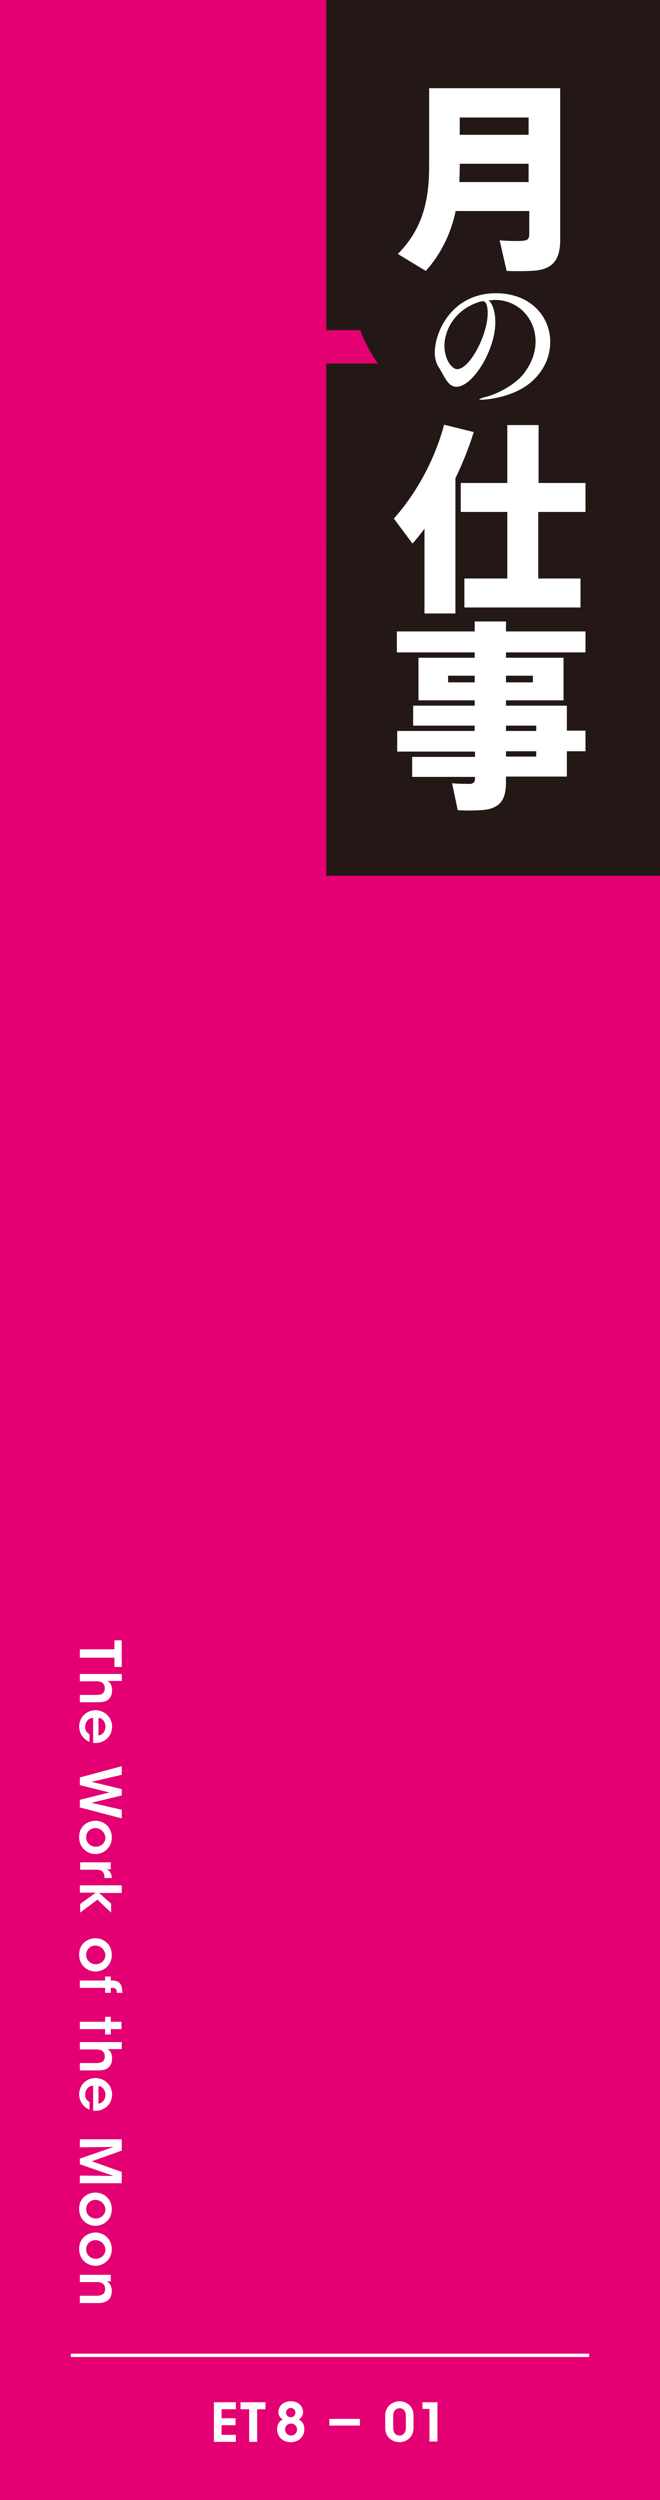 <?xml version="1.0" encoding="utf-8"?>
<!-- Generator: Adobe Illustrator 25.4.1, SVG Export Plug-In . SVG Version: 6.00 Build 0)  -->
<svg version="1.1" id="レイヤー_1" xmlns="http://www.w3.org/2000/svg" xmlns:xlink="http://www.w3.org/1999/xlink" x="0px"
	 y="0px" viewBox="0 0 198.4 751.1" style="enable-background:new 0 0 198.4 751.1;" xml:space="preserve">
<style type="text/css">
	.st0{fill:#E40073;}
	.st1{fill:#231815;}
	.st2{fill:#FFFFFF;}
	.st3{fill:none;stroke:#FFFFFF;stroke-width:1.006;stroke-miterlimit:10;}
	.st4{clip-path:url(#SVGID_00000102532769654608870200000006857011731837335738_);fill:#231815;}
</style>
<g>
	<rect y="0" class="st0" width="198.4" height="751.1"/>
	<rect x="98.1" y="0" class="st1" width="99.2" height="99.2"/>
	<rect x="98.1" y="109.2" class="st1" width="99.2" height="99.2"/>
	<rect x="98.1" y="163.9" class="st1" width="99.2" height="99.2"/>
	<rect x="166.9" class="st1" width="31.5" height="263.1"/>
	<g>
		<path class="st2" d="M34.4,495.5v-2.7h2.2v8h-2.2V498H24v-2.5H34.4z"/>
		<path class="st2" d="M36.6,502.8v2.2h-3h-1.3c1,0.5,1.4,1.7,1.4,2.8c0,1.4-0.5,2.3-1.3,2.9c-0.8,0.6-1.9,0.7-3.2,0.7H24v-2.2h5
			c0.7,0,1.3-0.1,1.8-0.4c0.4-0.3,0.7-0.8,0.7-1.6c0-0.9-0.4-1.4-0.8-1.7c-0.5-0.3-1-0.4-1.5-0.4H24v-2.2H36.6z"/>
		<path class="st2" d="M27.9,516.1c-1.5,0.1-2.3,1.4-2.3,2.7c0,1.1,0.5,1.8,1.3,2.2v2.3c-1-0.4-1.8-1.1-2.3-1.9
			c-0.5-0.8-0.8-1.7-0.8-2.7c0-2.9,2.3-4.9,4.9-4.9c2.7,0,5,2.1,5,4.9c0,1.4-0.5,2.6-1.4,3.5c-1.2,1.1-2.6,1.6-4.3,1.4V516.1z
			 M29.6,521.4c0.9-0.1,2.1-1,2.1-2.7c0-1.7-1.2-2.6-2.1-2.6V521.4z"/>
		<path class="st2" d="M36.6,530.6v2.6l-9.1,2.1l9.1,2.2v1.9l-9.1,2.2l9.1,2.1v2.6L24,543v-2.3l8.9-2.2l-8.9-2.2v-2.3L36.6,530.6z"
			/>
		<path class="st2" d="M28.7,547c2.4,0,4.9,1.8,4.9,5c0,3.2-2.5,5-4.9,5c-2.4,0-4.9-1.8-4.9-5C23.7,548.7,26.3,547,28.7,547
			L28.7,547z M28.7,549.2c-1.6,0-2.8,1.2-2.8,2.8c0,1.5,1.2,2.8,2.9,2.8c1.6,0,2.9-1.2,2.9-2.8C31.5,550.5,30.3,549.2,28.7,549.2
			L28.7,549.2z"/>
		<path class="st2" d="M33.3,559.5v2.1h-1.2c0.8,0.4,1.5,1.2,1.5,2.6h-2.2v-0.1c0-1.6-0.7-2.4-2.3-2.4h-5v-2.2H33.3z"/>
		<path class="st2" d="M36.6,566.5v2.2h-6.8l3.6,3.2v2.7l-4.1-3.9l-5.2,3.9v-2.6l4.7-3.4H24v-2.2H36.6z"/>
		<path class="st2" d="M28.7,582.3c2.4,0,4.9,1.8,4.9,5c0,3.2-2.5,5-4.9,5c-2.4,0-4.9-1.8-4.9-5C23.7,584,26.3,582.3,28.7,582.3
			L28.7,582.3z M28.7,584.5c-1.6,0-2.8,1.2-2.8,2.8c0,1.5,1.2,2.8,2.9,2.8c1.6,0,2.9-1.2,2.9-2.8C31.5,585.8,30.3,584.5,28.7,584.5
			L28.7,584.5z"/>
		<path class="st2" d="M31.6,595v-1.2h1.7v1.2h0.5c2.8,0,2.9,2.1,3,3.7h-1.7c0-0.6,0-1.5-1.3-1.5h-0.5v1.5h-1.7v-1.5H24V595H31.6z"
			/>
		<path class="st2" d="M31.6,607.4v-1.5h1.7v1.5h3.2v2.2h-3.2v1.6h-1.7v-1.6H24v-2.2H31.6z"/>
		<path class="st2" d="M36.6,613.4v2.2h-3h-1.3c1,0.5,1.4,1.6,1.4,2.8c0,1.4-0.5,2.3-1.3,2.9c-0.8,0.6-1.9,0.7-3.2,0.7H24v-2.2h5
			c0.7,0,1.3-0.1,1.8-0.4c0.4-0.3,0.7-0.8,0.7-1.6c0-0.9-0.4-1.4-0.8-1.7c-0.5-0.3-1-0.4-1.5-0.4H24v-2.2H36.6z"/>
		<path class="st2" d="M27.9,626.6c-1.5,0.1-2.3,1.4-2.3,2.7c0,1.1,0.5,1.8,1.3,2.2v2.3c-1-0.4-1.8-1.1-2.3-1.9
			c-0.5-0.8-0.8-1.7-0.8-2.7c0-2.9,2.3-4.9,4.9-4.9c2.7,0,5,2.1,5,4.9c0,1.4-0.5,2.6-1.4,3.5c-1.2,1.1-2.6,1.6-4.3,1.4V626.6z
			 M29.6,632c0.9-0.1,2.1-1,2.1-2.7c0-1.6-1.2-2.6-2.1-2.6V632z"/>
		<path class="st2" d="M24,642.7h12.6v3.4l-9,3.2l9,3.2v3.4H24v-2.3l10.1,0.1L24,650.2v-1.7l10.1-3.5L24,645.1V642.7z"/>
		<path class="st2" d="M28.7,658.7c2.4,0,4.9,1.8,4.9,5c0,3.2-2.5,5-4.9,5c-2.4,0-4.9-1.8-4.9-5C23.7,660.4,26.3,658.7,28.7,658.7
			L28.7,658.7z M28.7,660.9c-1.6,0-2.8,1.2-2.8,2.8c0,1.5,1.2,2.8,2.9,2.8c1.6,0,2.9-1.2,2.9-2.8C31.5,662.1,30.3,660.9,28.7,660.9
			L28.7,660.9z"/>
		<path class="st2" d="M28.7,670.7c2.4,0,4.9,1.8,4.9,5c0,3.2-2.5,5-4.9,5c-2.4,0-4.9-1.8-4.9-5C23.7,672.5,26.3,670.7,28.7,670.7
			L28.7,670.7z M28.7,673c-1.6,0-2.8,1.2-2.8,2.8c0,1.5,1.2,2.8,2.9,2.8c1.6,0,2.9-1.2,2.9-2.8C31.5,674.2,30.3,673,28.7,673
			L28.7,673z"/>
		<path class="st2" d="M33.3,683.3v2.1c-0.4,0-0.8,0-1.2,0c0.7,0.4,1.5,1.2,1.5,2.9c0,3-2.3,3.6-4,3.6H24v-2.2h5.1
			c1.4,0,2.5-0.5,2.5-2c0-1.6-1.1-2.1-2.4-2.1H24v-2.2H33.3z"/>
	</g>
	<line class="st3" x1="21.3" y1="707.6" x2="177.1" y2="707.6"/>
	<g>
		<path class="st2" d="M115.8,725.8c0-3.4,2.8-4.4,4.3-4.4c1.7,0,4.2,1.1,4.2,4.3v3.7c0,3.2-2.6,4.3-4.2,4.3c-1.7,0-4.3-1.1-4.3-4.3
			V725.8z M118.2,729.5c0,1.1,0.6,2.2,1.9,2.2c1.3,0,1.9-1.2,1.9-2.2v-3.8c0-0.7-0.3-2.2-1.9-2.2c-1.3,0-1.9,1.1-1.9,2.2V729.5z"/>
	</g>
	<g>
		<path class="st2" d="M129.1,723.7H127v-2h4.5v11.8h-2.4V723.7z"/>
	</g>
	<rect x="99" y="726.7" class="st2" width="9.2" height="2"/>
	<g>
		<path class="st2" d="M64.3,721.7h6.6v2.1h-4.3v2.7h4.2v2.1h-4.2v2.9h4.3v2.1h-6.6V721.7z"/>
		<path class="st2" d="M74.9,723.8h-2.6v-2.1h7.5v2.1h-2.5v9.8h-2.4V723.8z"/>
	</g>
	<g>
		<path class="st2" d="M83.7,724.6c0-1.6,1.3-3.2,3.7-3.2c2.4,0,3.7,1.6,3.7,3.2c0,1.3-0.8,2-1.3,2.3c1.2,0.5,1.7,1.7,1.7,2.9
			c0,2.2-1.7,3.9-4.1,3.9c-2.4,0-4.1-1.6-4.1-3.9c0-1.2,0.5-2.4,1.7-2.9C84.5,726.6,83.7,725.9,83.7,724.6L83.7,724.6z M85.7,729.9
			c0,0.9,0.7,1.8,1.8,1.8s1.8-0.9,1.8-1.8c0-0.9-0.7-1.8-1.8-1.8S85.7,728.9,85.7,729.9L85.7,729.9z M86,724.8
			c0,0.8,0.6,1.4,1.4,1.4c0.8,0,1.4-0.6,1.4-1.4c0-0.8-0.6-1.4-1.4-1.4C86.7,723.4,86,724,86,724.8L86,724.8z"/>
	</g>
	<g>
		<defs>
			<rect id="SVGID_1_" y="0" width="198.4" height="751.1"/>
		</defs>
		<clipPath id="SVGID_00000083067748161329272150000010041385293830919604_">
			<use xlink:href="#SVGID_1_"  style="overflow:visible;"/>
		</clipPath>
		<path style="clip-path:url(#SVGID_00000083067748161329272150000010041385293830919604_);fill:#231815;" d="M190.2,82.2
			c0,25-19,45.3-42.5,45.3c-23.5,0-42.5-20.3-42.5-45.3H190.2z"/>
	</g>
	<g>
		<path class="st2" d="M137,63.3c-1.4,6.6-4.2,12.7-9,18.1l-8.4-5.1c7.7-7.8,9.4-16.5,9.4-26.5V26.5h4h5.3h20.7h5h4.4v45.4
			c0,5.5-1.7,8.5-6.7,9.3c-2,0.3-6.4,0.3-9.4,0.2c-0.7-3.1-1.4-6.1-2.1-9.2c2.5,0.2,5.9,0.3,7.2,0.1c1.3-0.1,1.7-0.7,1.7-2v-6.9H137
			z M158.9,54.7v-5.5h-20.7v0.7c0,1.6-0.1,3.2-0.1,4.8H158.9z M158.9,40.5v-5.2h-20.7v5.2H158.9z"/>
	</g>
	<g>
		<path class="st2" d="M148.2,90.2c-0.4,0-0.9,0-1.3,0c1.2,1.1,2,3.6,2,6.6c0,8.4-6.8,19.4-11.7,19.4c-2.7,0-3.7-3.5-5.4-6
			c-0.7-1.1-1.1-2.6-1.1-4.3c0-6.3,5.2-17.8,18.4-17.8c10.5,0,16.3,7.1,16.3,14.6c0,4.2-1.7,8.4-5.3,11.7
			c-5.5,5.1-14.2,5.7-15.4,5.7c-0.4,0-0.6,0-0.6-0.1c0-0.1,0.7-0.5,2.1-0.8c3.5-0.9,8.7-3.7,11.2-6.9c2.5-3.2,3.6-6.6,3.6-9.7
			c0-6.8-5.1-12.5-12.3-12.5H148.2z M146.6,94.1c0-0.5,0-3.6-1.4-3.6c-0.1,0-0.2,0-0.3,0c-0.1,0-0.3,0.1-0.5,0.1
			c-7.2,2.1-10.8,8.1-10.8,13.3c0,4.2,2.3,7,3.8,7C141.1,111,146.6,100.7,146.6,94.1z"/>
	</g>
	<g>
		<g>
			<path class="st2" d="M142.7,219.5V218h-18.5v-6h18.5v-1.6h-16.9v-12.8h16.9V196h-23.4v-6.3h23.4v-3h9.4v3H176v6.3h-23.9v1.6h17.3
				v12.8h-17.3v1.6h18.3v7.5h5.6v6.2h-5.6v7.6h-18.3v1.6c0,4.9-1.4,7.5-5.8,8.3c-1.9,0.3-5.8,0.4-8.7,0.2l-1.7-8.1
				c1.9,0.2,4.5,0.2,5.5,0.2c1-0.1,1.4-0.7,1.4-1.7v-0.4h-18.9v-6h18.9v-1.6h-23.4v-6.2H142.7z M134.7,205h8v-2h-8V205z M160.2,205
				v-2h-8.1v2H160.2z M161.2,219.5V218h-9.1v1.6H161.2z M152.1,225.7v1.6h9.1v-1.6H152.1z"/>
		</g>
		<g>
			<path class="st2" d="M136.9,184.3h-9.3v-25.5c-1.1,1.6-2.3,3-3.6,4.5l-5.6-7.5c7.1-8,12.4-18.1,15.1-28.2l8.9,2.2
				c-1.4,4.6-3.3,9.3-5.5,13.9V184.3z M152.5,173.8v-20h-14v-8.7h14v-17.4h9.4v17.4H176v8.7h-14.2v20h12.7v8.7h-34.9v-8.7H152.5z"/>
		</g>
	</g>
</g>
</svg>
